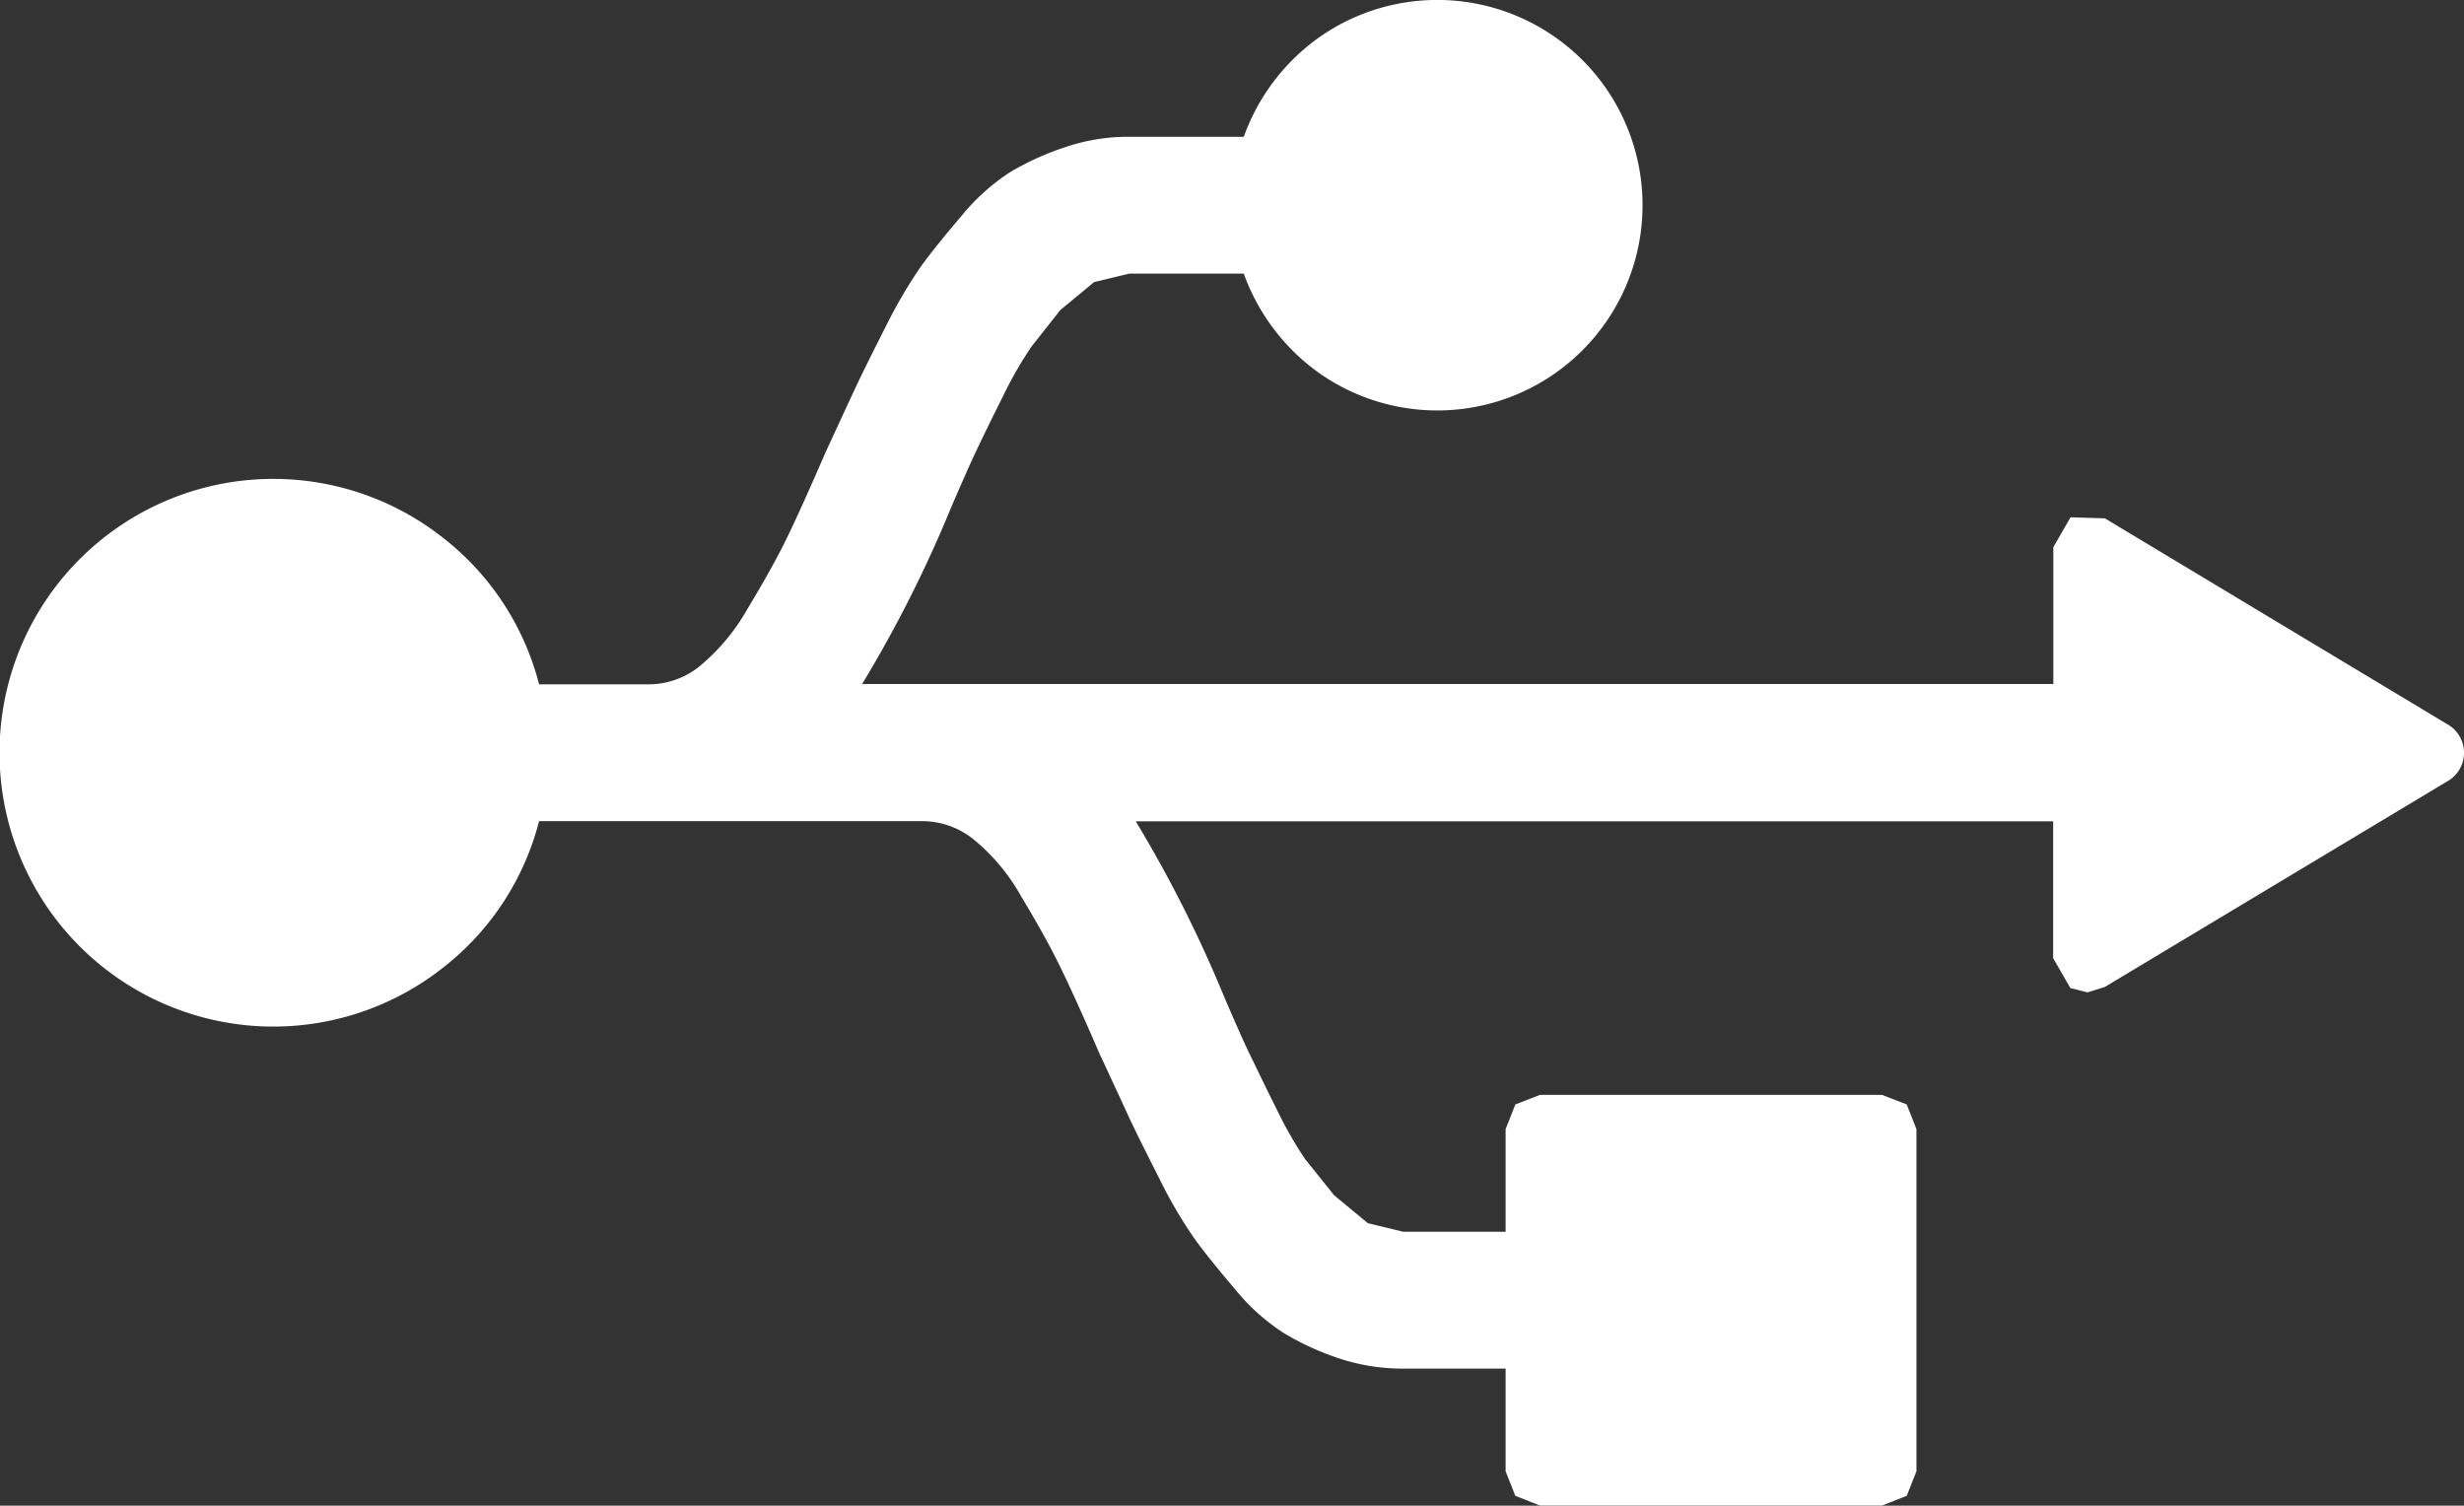 <svg xmlns="http://www.w3.org/2000/svg" width="62.905" height="38.439" viewBox="0 0 62.905 38.439"><rect x="0" y="0" width="62.905" height="38.439" fill="#333333" stroke="none"/><path id="Caminho_3380" data-name="Caminho 3380" d="M211.708,243.942a.837.837,0,0,1,0,1.472l-8.734,5.244-.439.137-.439-.111-.439-.763v-3.493H178.237a32.932,32.932,0,0,1,2.265,4.5c.29.675.511,1.175.671,1.5s.37.774.656,1.339a10.069,10.069,0,0,0,.732,1.285l.74.923.862.713.9.217h2.616v-2.62l.248-.629.629-.244h8.734l.629.244.248.629v8.738l-.248.625-.629.248h-8.734l-.629-.248-.248-.625V260.4h-2.616a5.157,5.157,0,0,1-1.667-.271,7.021,7.021,0,0,1-1.392-.644,5.322,5.322,0,0,1-1.228-1.106c-.419-.492-.755-.908-1.011-1.255a11.677,11.677,0,0,1-.915-1.552q-.532-1.047-.778-1.571c-.164-.358-.419-.908-.767-1.655-.416-.965-.751-1.7-1.007-2.223s-.584-1.11-.984-1.773a5.1,5.1,0,0,0-1.217-1.461,2.1,2.1,0,0,0-1.266-.465h-9.828a6.915,6.915,0,0,1-2.487,3.768,6.991,6.991,0,1,1,0-11.03,6.915,6.915,0,0,1,2.487,3.768h2.834a2.073,2.073,0,0,0,1.27-.465,5.278,5.278,0,0,0,1.217-1.461c.4-.664.732-1.251.988-1.773s.587-1.262,1.007-2.227c.343-.744.6-1.3.763-1.648s.427-.881.778-1.571a12.215,12.215,0,0,1,.915-1.556c.256-.347.591-.763,1.011-1.255a5.421,5.421,0,0,1,1.228-1.11,7.025,7.025,0,0,1,1.392-.637,4.98,4.98,0,0,1,1.667-.275h2.921a5.315,5.315,0,0,1,1.911-2.529,5.24,5.24,0,1,1,0,8.551,5.333,5.333,0,0,1-1.911-2.529h-2.921l-.9.217-.858.709-.736.931a10.1,10.1,0,0,0-.736,1.281c-.282.564-.5,1.011-.656,1.339s-.378.828-.667,1.5a32.422,32.422,0,0,1-2.269,4.5h30.411v-3.493l.439-.763.877.027Z" transform="translate(-149.241 -225.46)" fill="#fff"></path></svg>